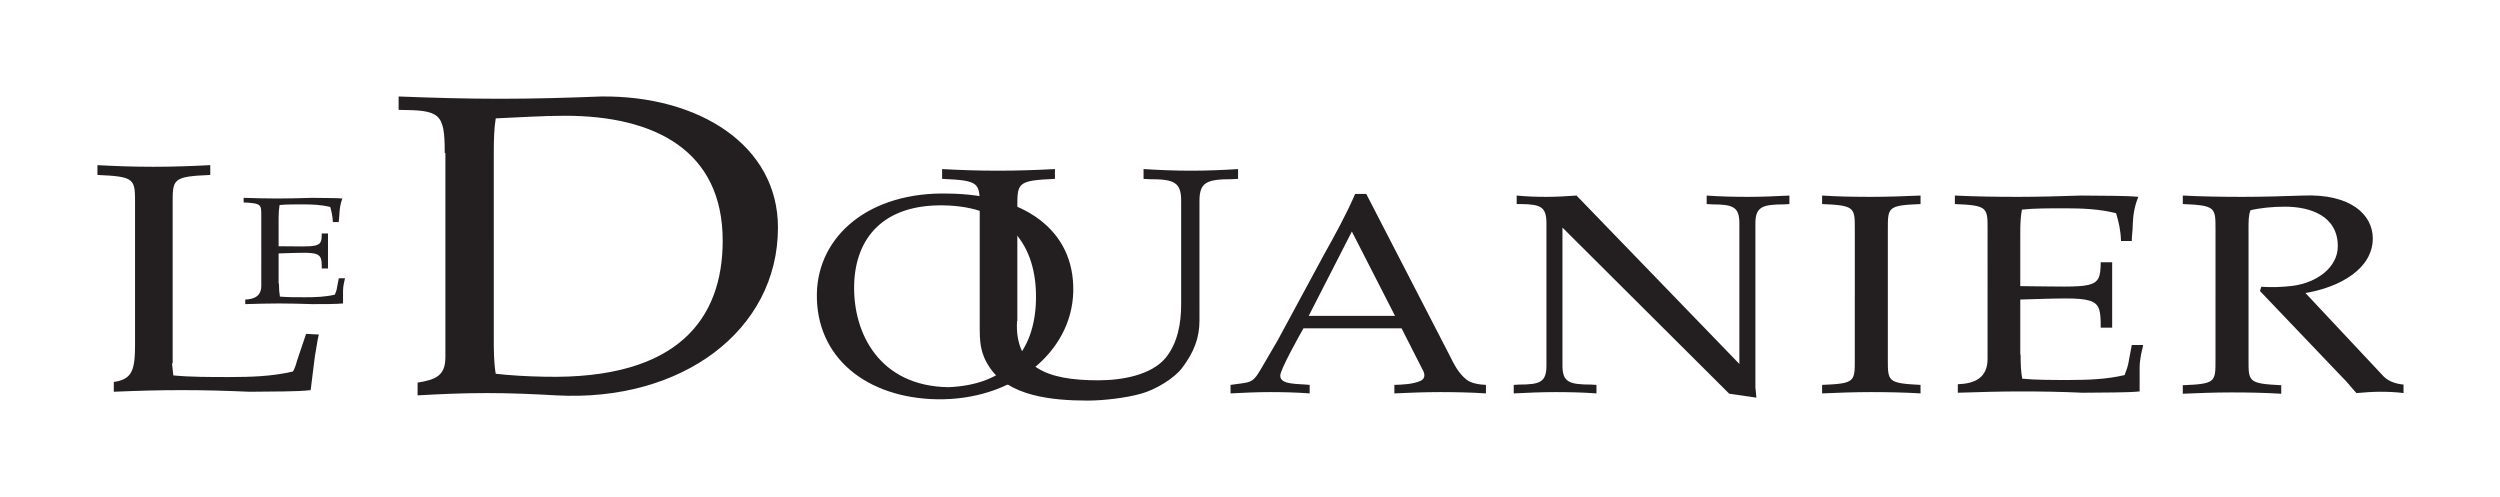 <?xml version="1.0" encoding="UTF-8"?>
<!-- Generator: Adobe Illustrator 28.0.0, SVG Export Plug-In . SVG Version: 6.00 Build 0)  -->
<svg xmlns="http://www.w3.org/2000/svg" xmlns:xlink="http://www.w3.org/1999/xlink" version="1.1" id="Livello_1" x="0px" y="0px" viewBox="0 0 764.5 152" style="enable-background:new 0 0 764.5 152;" xml:space="preserve">
<style type="text/css">
	.st0{fill:#231F20;}
</style>
<g>
	<g>
		<g>
			<path class="st0" d="M52.6,111.1l0.4,3.7c5.1,0.5,11.2,0.5,17.1,0.5c6.5,0,13.2-0.2,19.5-1.7c0.5-0.9,0.9-2,1.2-3.2l2.8-8.3     l3.9,0.2c-0.4,1.4-0.7,4-1.2,6.6l-1.3,10.4c-3.9,0.5-11.6,0.4-18.7,0.5c-6.8-0.3-13.7-0.5-20.7-0.5c-7,0-13.8,0.2-20.8,0.5v-3     c5.7-0.8,6.5-3.7,6.5-11.6V62.4c0-7.7,0.1-8.4-11.5-8.9v-3c5.4,0.3,11.1,0.5,17.1,0.5c5.9,0,11.6-0.2,17.4-0.5v3     c-11.6,0.5-11.5,1.2-11.5,8.9V111.1z"></path>
		</g>
		<g>
			<path class="st0" d="M85.3,86.7c0,1.7,0.1,2.8,0.3,4c2.1,0.2,5,0.2,7.7,0.2c3.1,0,6.2-0.1,9.1-0.8c0.3-0.7,0.6-1.5,0.7-2.4     l0.5-2.6h1.9c-0.2,1-0.6,2.3-0.6,3.8v3.9c-2.1,0.2-5.9,0.2-9.4,0.2c-3.4-0.1-6.8-0.2-10.2-0.2c-3.5,0-6.8,0.1-10.3,0.2v-1.4     c2.8-0.1,4.9-1.1,4.9-4.2V66.1c0-3.6,0.1-3.9-5.4-4.2v-1.4c3.5,0.1,6.9,0.2,10.4,0.2c3.5,0,7-0.1,10.4-0.2c3.6,0.1,7.5,0,9.4,0.2     c-0.6,1.5-0.8,3-0.9,4.5c0,1-0.2,1.8-0.2,2.7h-1.8c-0.1-1.8-0.4-3.1-0.8-4.6c-2.7-0.7-5.6-0.8-8.5-0.8c-2.5,0-5.2,0-7,0.2     c-0.2,1.2-0.3,2.2-0.3,3.9v8.7c12.4,0.1,13.2,0.6,13.2-3.9h1.9v10.7h-1.9c0-5.3-0.4-5-13.2-4.6V86.7z"></path>
		</g>
	</g>
	<g>
		<path class="st0" d="M136,46.8c0-12.3-1.4-13.1-14.1-13.2v-4.1c10.2,0.4,20.4,0.7,31,0.7c10.5,0,20.8-0.3,31-0.7    c29.7-0.3,54,14.8,54,40.1c0,31.5-29.5,53.4-67.8,51.3c-7-0.4-14-0.7-21.2-0.7c-7.2,0-14.2,0.3-21.2,0.7V117    c5.7-0.9,8.5-2.2,8.5-7.8V46.8z M151,103.2c0,3.8,0,7.7,0.6,11.1c4.5,0.5,9.3,0.8,15,0.9c40.7,0.9,54.4-17.7,54.4-41.6    c0-27.6-20.8-38.2-48.2-38.2c-7,0-14,0.5-21.2,0.8c-0.5,3-0.6,6.4-0.6,11.1V103.2z"></path>
	</g>
	<path class="st0" d="M443.2,108.5c1.4,2.8,2.7,5.6,5.4,7.7c1.2,0.9,3.4,1.4,5.8,1.5v2.6c-4.6-0.3-9.3-0.4-14-0.4   c-4.8,0-9.4,0.2-14,0.4v-2.6c2.7-0.1,5.6-0.2,7.9-1.2c1.5-0.6,1.6-2,0.7-3.5l-6.4-12.6h-30c-1.3,2.3-7.1,12.6-7.1,14.5   c0,2.8,5.2,2.4,9,2.8v2.6c-4-0.3-8-0.4-12.1-0.4c-4.1,0-8.1,0.2-12.1,0.4v-2.6c5.9-0.9,6.6-0.2,9.2-4.7l5.2-8.9L404.8,78   c3.4-6.1,6.9-12.4,9.6-18.7h3.4L443.2,108.5z M426.6,96.6l-13.2-25.8l-13.2,25.8H426.6z"></path>
	<path class="st0" d="M531.9,111.3v-43c0-5-1.9-5.8-8.3-5.8l-1.7-0.1v-2.6c4.2,0.3,8.4,0.4,12.7,0.4c4.2,0,8.4-0.2,12.6-0.4v2.6   l-1.7,0.1c-6.6,0-8.7,0.8-8.7,5.8v50.1l0.3,3.2l-8.3-1.2l-51-50.8v42.2c0,5,2,5.8,8.7,5.8l1.7,0.1v2.6c-4.1-0.3-8.3-0.4-12.6-0.4   s-8.4,0.2-12.7,0.4v-2.6l1.7-0.1c6.4,0,8.3-0.8,8.3-5.8V68.3c0-5-1.7-5.8-7.6-5.9h-1.5v-2.6c3.1,0.3,6,0.4,9.2,0.4   c3.1,0,6-0.2,9.1-0.4L531.9,111.3z"></path>
	<path class="st0" d="M577.3,109.9c0,6.7-0.1,7.3,10,7.8v2.6c-5.1-0.3-10-0.4-15.2-0.4c-5.2,0-10.1,0.2-14.9,0.4v-2.6   c10.1-0.4,10-1,10-7.8V70.2c0-6.7,0.1-7.4-10-7.8v-2.6c4.7,0.3,9.7,0.4,14.9,0.4c5.2,0,10.1-0.2,15.2-0.4v2.6   c-10.1,0.4-10,1-10,7.8V109.9z"></path>
	<path class="st0" d="M617.9,108.4c0,3.1,0.1,5.2,0.5,7.4c3.9,0.4,9.3,0.4,14.3,0.4c5.7,0,11.5-0.2,17-1.5c0.5-1.3,1.1-2.9,1.3-4.4   l0.9-4.8h3.5c-0.4,1.8-1.1,4.2-1.1,7v7.2c-3.9,0.4-11,0.3-17.5,0.4c-6.2-0.3-12.6-0.4-19-0.4c-6.4,0-12.7,0.2-19.1,0.4v-2.6   c5.3-0.2,9.1-2,9.1-7.8V70.2c0-6.7,0.1-7.4-10-7.8v-2.6c6.4,0.3,12.8,0.4,19.3,0.4c6.5,0,13-0.2,19.3-0.4c6.6,0.1,13.9,0,17.5,0.4   c-1.2,2.9-1.6,5.6-1.7,8.4c0,1.8-0.3,3.3-0.3,5.1h-3.3c-0.1-3.4-0.7-5.8-1.5-8.5c-5.1-1.3-10.4-1.5-15.7-1.5c-4.6,0-9.6,0-13.1,0.4   c-0.4,2.2-0.5,4.2-0.5,7.2v16.2c23,0.2,24.5,1.2,24.6-7.3h3.5v20h-3.5c0-9.8-0.7-9.3-24.6-8.6V108.4z"></path>
	<path class="st0" d="M677.5,70.2c0-6.7,0.1-7.4-10-7.8v-2.6c5.9,0.3,12,0.4,18.3,0.4c6.2,0,12.4-0.2,18.5-0.4   c14.6-0.6,21.3,5.9,21.3,13.1c0,9.4-10.3,15-20.6,16.7l24,25.6c1.7,1.6,3.9,2.2,6,2.4v2.6c-2.3-0.3-4.7-0.4-7.2-0.4   c-2.4,0-4.7,0.2-7.2,0.4c-1.7-1.8-2.8-3.4-4.3-4.8L691.1,89l0.4-1.3c3.3,0.2,6.5,0.1,9.7-0.3c7.4-1,13.7-5.7,13.7-12.1   c0-9.3-8.4-12.1-16.2-12.1c-3.7,0-7.7,0.4-10.5,1.1c-0.6,1.5-0.6,3.3-0.6,6v39.7c0,6.7-0.1,7.3,10,7.8v2.6   c-5.1-0.3-10-0.4-15.2-0.4c-5.2,0-10.1,0.2-14.9,0.4v-2.6c10.1-0.4,10-1,10-7.8V70.2z"></path>
	<g>
		<path class="st0" d="M328.2,89.3c-0.5,18.6-18.6,33.2-41.7,32.8c-21.4-0.4-37.1-12.7-36.7-32.4c0.4-17.6,16-31.2,40.4-30.5    C312.9,59.5,328.7,70.1,328.2,89.3z M316.8,91.8c0.4-17.1-8.7-28.7-28.3-29c-18.4-0.3-26.9,10-27.3,24.2    c-0.4,15.1,7.9,31.1,28.8,31.4C307.6,117.7,316.4,107.7,316.8,91.8z"></path>
	</g>
	<g>
		<path class="st0" d="M311,98.2c-0.7,14.1,9,18.1,24.8,18.1c7.4,0,16.2-1.6,20.6-6.8c3.7-4.5,4.8-10.5,4.8-16.5V61.4    c0-5.7-2.2-6.6-9.6-6.6l-1.9-0.1v-3c4.8,0.3,9.7,0.5,14.5,0.5c4.8,0,9.7-0.2,14.4-0.5v3l-1.9,0.1c-7.6,0-9.9,0.9-9.9,6.6V98    c0,5.4-1.7,9.7-5.3,14.5c-2.4,3.2-8.2,6.7-12.6,7.9c-4.6,1.3-11.5,2.1-16.3,2.1c-11,0-24.2-1.4-30-10.2c-3-4.5-3-8-3-13V63.6    c0-7.7,0.1-8.4-11.5-8.9v-3c5.4,0.3,11.1,0.5,17.1,0.5c5.9,0,11.6-0.2,17.4-0.5v3c-11.6,0.5-11.5,1.2-11.5,8.9V98.2z"></path>
	</g>
</g>
</svg>
